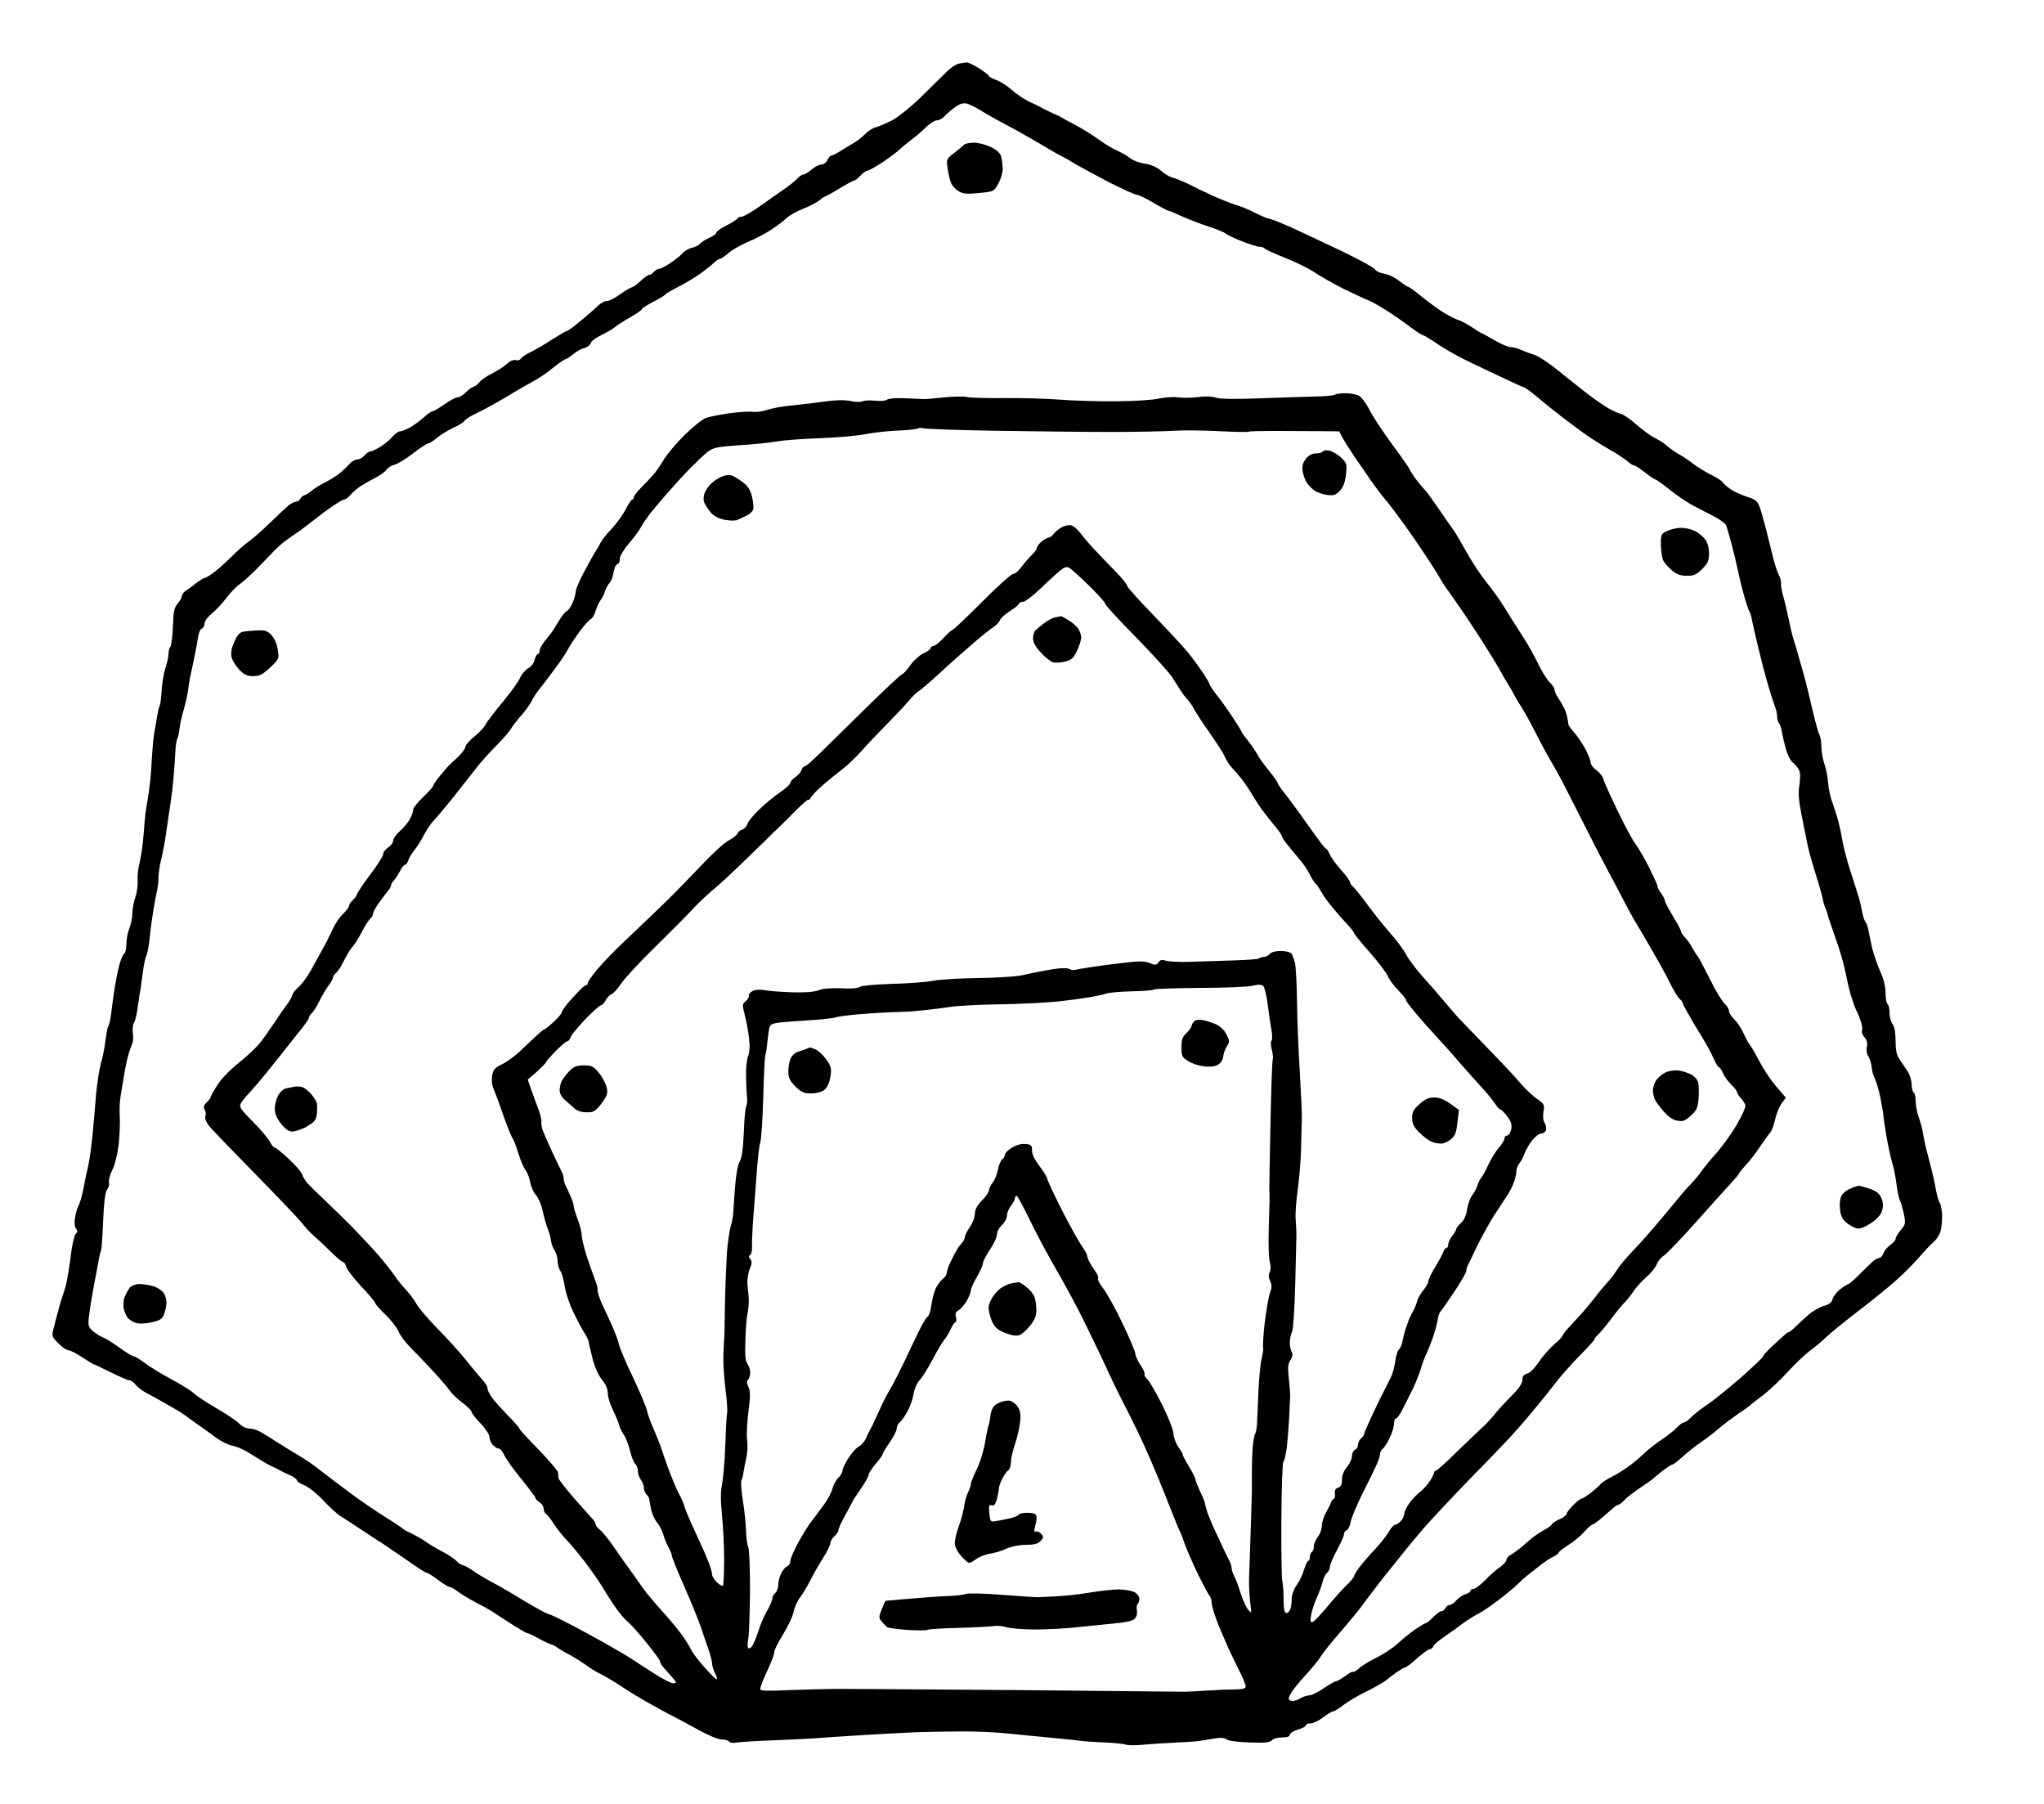 <?xml version="1.0" standalone="no"?>
<!DOCTYPE svg PUBLIC "-//W3C//DTD SVG 20010904//EN"
 "http://www.w3.org/TR/2001/REC-SVG-20010904/DTD/svg10.dtd">
<svg version="1.0" xmlns="http://www.w3.org/2000/svg"
 width="1019pt" height="899pt" viewBox="0 0 1019 899"
 preserveAspectRatio="xMidYMid meet">
<g transform="translate(0,899) scale(0.1,-0.1)"
fill="#000000" stroke="none">
<g>
<path d="M4819 8679 c-8 -1 -25 -4 -39 -6 -14 -3 -44 -23 -66 -46 -23 -23 -80
-79 -127 -125 -46 -45 -109 -95 -138 -111 -30 -15 -66 -31 -82 -35 -15 -3 -40
-19 -55 -35 -15 -15 -39 -34 -53 -42 -14 -8 -43 -25 -65 -39 -21 -14 -43 -25
-49 -25 -5 0 -14 -10 -20 -22 -5 -13 -19 -23 -30 -23 -11 0 -33 -11 -49 -25
-16 -14 -34 -25 -41 -25 -7 0 -20 -9 -30 -20 -10 -11 -41 -36 -69 -55 -28 -20
-82 -58 -121 -85 -38 -27 -78 -50 -87 -50 -9 0 -20 -5 -23 -10 -4 -6 -29 -22
-56 -35 -27 -14 -49 -30 -49 -36 0 -5 -15 -16 -33 -24 -19 -8 -39 -21 -46 -29
-7 -8 -25 -18 -41 -21 -15 -3 -36 -15 -46 -26 -10 -12 -38 -34 -62 -50 -24
-16 -49 -29 -56 -29 -8 0 -19 -7 -26 -15 -7 -8 -17 -15 -23 -15 -6 0 -25 -13
-42 -29 -16 -16 -37 -31 -45 -33 -8 -2 -35 -18 -59 -35 -24 -18 -53 -33 -64
-33 -11 0 -29 -9 -41 -20 -12 -12 -50 -45 -86 -75 -36 -30 -69 -55 -74 -55 -5
0 -39 -20 -75 -43 -36 -24 -84 -52 -106 -62 -22 -11 -44 -25 -48 -32 -5 -8
-16 -11 -26 -8 -11 3 -28 -4 -43 -18 -15 -14 -47 -34 -72 -47 -25 -12 -54 -31
-64 -43 -9 -12 -24 -23 -32 -25 -8 -2 -25 -14 -38 -28 -13 -13 -31 -24 -40
-24 -9 0 -39 -16 -66 -35 -27 -19 -54 -35 -60 -35 -6 0 -27 -15 -46 -33 -20
-17 -51 -40 -69 -49 -18 -10 -39 -18 -47 -18 -8 0 -24 -12 -37 -26 -12 -15
-39 -37 -59 -50 -21 -13 -43 -24 -51 -24 -7 0 -20 -9 -30 -20 -9 -11 -25 -20
-35 -20 -10 0 -25 -8 -34 -17 -9 -10 -29 -30 -45 -44 -15 -14 -50 -37 -76 -50
-27 -13 -59 -33 -72 -44 -12 -11 -29 -21 -36 -23 -8 -2 -18 -10 -22 -18 -4 -8
-14 -14 -20 -14 -7 0 -23 -8 -36 -17 -12 -10 -55 -50 -94 -88 -40 -39 -88 -81
-107 -94 -19 -13 -55 -45 -80 -70 -25 -25 -64 -61 -86 -78 -23 -18 -46 -33
-52 -33 -5 0 -25 -12 -45 -27 -19 -16 -42 -32 -52 -38 -9 -5 -17 -18 -19 -27
-1 -9 -11 -27 -22 -39 -15 -17 -20 -39 -22 -113 -2 -50 -8 -95 -13 -100 -5 -6
-9 -21 -9 -35 0 -15 -7 -44 -14 -67 -8 -22 -17 -73 -20 -112 -2 -39 -7 -75
-10 -80 -3 -5 -8 -24 -11 -43 -3 -19 -8 -45 -10 -59 -3 -14 -8 -45 -11 -70 -2
-25 -7 -81 -9 -125 -2 -44 -9 -109 -15 -145 -6 -36 -12 -78 -15 -95 -2 -16 -6
-68 -10 -115 -4 -47 -13 -105 -19 -130 -7 -25 -11 -64 -10 -87 2 -23 -3 -61
-11 -84 -8 -23 -15 -59 -15 -81 0 -21 -7 -55 -15 -75 -8 -19 -15 -55 -15 -78
0 -24 -5 -45 -10 -47 -6 -2 -17 -29 -26 -60 -8 -32 -19 -90 -25 -130 -6 -40
-13 -93 -16 -118 -3 -25 -9 -49 -13 -55 -4 -5 -10 -37 -14 -70 -4 -33 -14 -85
-23 -115 -8 -30 -19 -100 -24 -155 -4 -55 -13 -147 -18 -205 -6 -58 -15 -125
-21 -150 -6 -25 -17 -74 -23 -110 -7 -36 -18 -75 -24 -86 -7 -12 -15 -40 -19
-63 -4 -26 -2 -46 5 -55 9 -11 9 -17 -2 -27 -7 -8 -19 -59 -25 -114 -7 -55
-18 -118 -23 -140 -6 -22 -15 -49 -19 -60 -4 -11 -13 -40 -19 -65 -7 -25 -17
-64 -23 -88 -11 -41 -10 -44 22 -77 19 -19 42 -35 51 -35 9 0 40 -16 69 -35
29 -19 54 -35 57 -35 3 0 41 -18 85 -40 44 -22 86 -40 93 -40 8 0 22 -10 32
-23 10 -12 34 -30 53 -40 19 -10 58 -31 85 -47 28 -16 59 -34 70 -40 11 -6 38
-24 60 -41 22 -16 51 -37 65 -46 14 -10 45 -32 69 -50 24 -18 60 -35 80 -39
20 -3 58 -20 86 -38 27 -17 58 -36 70 -43 11 -7 31 -17 45 -24 14 -6 32 -15
40 -20 8 -5 30 -15 48 -23 17 -8 32 -19 32 -24 0 -6 17 -17 37 -25 21 -8 63
-42 94 -75 31 -33 69 -68 85 -78 16 -10 60 -38 97 -63 38 -25 76 -50 85 -56
10 -5 44 -28 77 -51 33 -22 84 -57 112 -77 29 -20 57 -37 62 -37 5 0 30 -16
55 -35 26 -19 51 -35 58 -35 6 0 25 -11 42 -24 17 -13 56 -36 86 -52 30 -15
66 -35 80 -44 14 -9 58 -38 97 -63 40 -26 77 -47 82 -47 4 0 30 -12 57 -27 27
-15 55 -28 62 -29 7 -2 19 -7 26 -13 7 -6 35 -23 62 -37 26 -14 64 -38 84 -52
19 -15 53 -36 75 -46 22 -11 71 -40 108 -65 37 -25 107 -67 155 -93 48 -27 98
-53 112 -60 14 -7 64 -34 111 -60 51 -28 99 -48 117 -48 17 0 34 -5 37 -11 4
-5 19 -8 33 -5 15 3 92 8 172 11 80 3 174 8 210 10 36 3 144 10 240 16 96 6
222 13 280 15 58 2 161 4 230 4 69 0 168 -4 220 -10 52 -5 149 -15 215 -21 66
-6 134 -13 150 -16 17 -2 71 -6 120 -8 50 -2 99 -7 108 -11 10 -4 51 -4 90 0
40 4 115 8 167 11 52 2 109 6 125 10 17 3 47 8 68 11 23 4 43 2 52 -6 8 -7 55
-13 114 -15 77 -3 103 0 112 11 6 8 29 14 50 14 26 0 39 5 39 13 0 8 18 19 40
26 22 6 40 16 40 21 0 6 10 10 23 10 13 0 41 13 63 30 21 16 44 30 50 30 6 0
31 15 55 34 24 18 75 48 113 66 37 18 80 43 95 54 14 12 40 31 58 44 18 12 36
22 40 22 4 0 31 20 58 45 28 24 56 45 63 45 7 0 15 7 18 15 3 8 29 30 57 49
29 20 70 49 92 66 22 16 54 36 70 44 17 8 61 37 99 66 37 28 83 65 101 83 18
18 39 37 46 42 8 6 35 27 60 47 26 21 58 43 73 49 14 7 26 16 26 20 0 4 22 21
50 39 27 17 63 47 79 66 17 19 34 34 38 34 4 0 26 15 48 34 22 19 48 41 58 50
9 9 21 16 25 16 5 0 17 10 28 21 10 12 46 40 79 62 33 22 62 43 65 46 3 3 24
21 47 39 23 17 45 32 50 32 4 0 26 16 48 36 21 20 62 53 90 72 27 19 57 41 65
48 8 7 31 26 50 41 19 16 58 44 85 63 28 18 52 36 55 40 3 3 30 24 62 48 31
24 87 77 124 118 38 41 87 87 109 103 23 16 59 47 81 68 22 21 96 81 164 133
68 52 153 121 189 154 36 32 85 82 109 110 24 28 56 62 72 76 16 14 32 41 36
60 4 19 7 55 6 79 -2 25 -7 50 -12 56 -5 6 -13 35 -19 65 -5 30 -16 80 -24
110 -8 30 -20 78 -27 105 -6 28 -13 61 -15 75 -2 14 -10 45 -19 70 -9 25 -16
62 -16 82 0 20 -4 40 -10 43 -5 3 -10 22 -10 41 0 19 -9 48 -20 64 -11 17 -29
43 -40 60 -15 21 -20 46 -20 93 0 40 -5 70 -15 83 -8 10 -15 36 -15 56 0 20
-4 40 -10 43 -5 3 -10 28 -10 55 0 32 -9 70 -26 107 -14 32 -32 84 -40 115 -7
31 -16 72 -19 90 -3 18 -10 38 -16 44 -5 7 -14 34 -18 61 -5 26 -14 62 -20 78
-5 17 -23 73 -40 125 -16 52 -32 115 -36 140 -4 25 -13 68 -20 95 -7 28 -21
70 -30 95 -10 25 -19 68 -21 95 -1 28 -10 71 -18 95 -9 25 -16 64 -16 88 0 23
-4 50 -10 60 -5 9 -21 67 -35 127 -14 61 -30 126 -35 145 -5 19 -19 69 -31
110 -11 41 -25 86 -30 100 -4 14 -15 59 -23 100 -9 41 -21 93 -28 115 -6 22
-10 48 -9 57 1 10 -3 28 -10 40 -7 13 -19 48 -27 78 -7 30 -24 96 -36 145 -13
50 -28 105 -35 122 -11 27 -22 35 -62 47 -27 9 -64 25 -82 38 -18 12 -36 28
-40 35 -4 7 -31 24 -60 38 -29 15 -68 39 -87 54 -19 15 -48 35 -65 44 -16 8
-43 27 -60 41 -16 15 -46 34 -65 43 -19 9 -60 39 -90 65 -30 27 -66 52 -79 55
-13 3 -42 16 -63 28 -21 12 -70 46 -109 76 -38 30 -104 82 -146 116 -42 34
-92 67 -112 74 -20 6 -50 17 -68 25 -17 8 -41 14 -53 14 -12 0 -49 16 -81 35
-33 19 -62 35 -64 35 -2 0 -23 13 -47 29 -24 16 -54 32 -68 36 -14 4 -47 21
-75 38 -27 17 -76 53 -108 79 -32 27 -62 48 -66 48 -5 0 -25 14 -46 30 -21 17
-55 33 -76 36 -21 4 -40 13 -43 20 -3 8 -74 47 -158 88 -84 40 -199 94 -255
120 -56 25 -109 46 -116 46 -8 0 -38 13 -68 28 -30 16 -74 34 -99 41 -25 8
-79 29 -120 48 -41 19 -95 45 -120 58 -25 12 -57 25 -72 29 -15 3 -42 19 -60
35 -21 18 -50 31 -80 35 -26 4 -57 15 -70 25 -13 11 -39 26 -58 35 -19 9 -44
22 -55 29 -11 6 -41 27 -67 45 -26 18 -69 44 -95 58 -26 13 -55 29 -63 34 -8
6 -31 17 -50 25 -19 9 -42 19 -50 24 -8 5 -37 20 -65 32 -27 13 -68 40 -90 60
-22 20 -57 42 -77 50 -21 7 -38 16 -38 20 0 4 -22 21 -48 38 -27 17 -55 30
-63 30z m0 -205 c14 -4 44 -18 66 -32 22 -14 76 -45 120 -68 44 -23 121 -66
170 -95 50 -30 101 -60 115 -66 14 -7 48 -26 75 -43 28 -16 103 -57 167 -90
65 -33 125 -60 133 -60 9 0 47 -18 84 -40 37 -22 71 -40 76 -40 4 0 35 -13 69
-29 34 -15 93 -38 131 -50 39 -13 77 -28 85 -35 8 -7 45 -25 83 -39 37 -15 76
-27 87 -27 10 0 21 -4 24 -8 3 -5 49 -26 102 -47 54 -21 120 -54 148 -73 28
-19 92 -55 141 -80 50 -24 104 -50 120 -56 17 -6 59 -29 93 -51 35 -22 89 -59
119 -82 31 -24 61 -43 65 -43 5 0 30 -15 56 -32 25 -18 69 -45 97 -60 27 -16
70 -37 95 -49 25 -12 91 -43 148 -70 56 -27 105 -49 108 -49 3 0 20 -11 38
-25 17 -13 45 -36 61 -50 17 -14 58 -47 92 -73 34 -26 86 -65 117 -87 31 -22
87 -57 124 -78 37 -21 76 -47 88 -58 11 -10 25 -19 31 -19 5 0 30 -16 54 -35
24 -19 48 -35 52 -35 4 0 36 -23 71 -51 35 -28 88 -64 117 -79 30 -16 77 -40
106 -55 28 -15 55 -34 58 -43 4 -9 16 -51 27 -92 11 -41 24 -95 29 -120 5 -25
18 -81 30 -125 12 -44 25 -84 29 -90 4 -5 11 -26 14 -45 4 -19 18 -82 32 -140
14 -58 36 -143 50 -190 14 -47 30 -95 35 -108 5 -13 9 -34 9 -47 0 -13 4 -26
9 -29 4 -3 11 -22 14 -43 4 -21 13 -60 20 -87 8 -27 23 -57 34 -66 11 -8 25
-25 31 -37 8 -13 8 -38 3 -74 -7 -40 -4 -77 9 -144 10 -49 22 -112 28 -140 5
-27 17 -72 25 -100 8 -27 23 -75 32 -105 9 -30 19 -66 22 -80 2 -14 8 -34 13
-45 5 -11 11 -29 13 -40 3 -11 21 -63 39 -115 19 -52 40 -124 47 -160 7 -36
19 -90 28 -120 9 -30 21 -64 27 -75 6 -11 16 -35 22 -54 7 -18 10 -40 7 -48
-3 -7 2 -22 12 -33 12 -13 16 -29 12 -48 -4 -17 0 -37 8 -48 7 -11 14 -35 16
-54 2 -19 9 -44 15 -55 6 -11 19 -51 27 -90 8 -38 15 -79 16 -90 0 -11 7 -58
15 -105 8 -47 21 -107 29 -135 9 -27 18 -77 22 -110 4 -32 11 -67 16 -76 5
-10 14 -40 20 -68 10 -48 9 -53 -15 -82 -14 -17 -26 -36 -26 -44 0 -7 -11 -20
-25 -29 -14 -10 -30 -28 -35 -42 -5 -13 -15 -24 -21 -24 -7 0 -21 -8 -32 -17
-11 -10 -41 -39 -67 -65 -26 -27 -51 -48 -55 -48 -3 0 -21 -11 -40 -25 -18
-14 -36 -37 -39 -50 -4 -17 -17 -27 -44 -34 -20 -6 -55 -26 -77 -45 -22 -19
-51 -46 -65 -60 -14 -14 -29 -26 -33 -26 -4 0 -15 -8 -25 -18 -11 -9 -38 -34
-60 -55 -23 -21 -42 -43 -42 -47 0 -5 -51 -53 -112 -107 -62 -54 -138 -115
-168 -135 -30 -20 -66 -48 -79 -62 -14 -14 -30 -26 -36 -26 -6 0 -22 -11 -35
-25 -14 -15 -47 -41 -75 -60 -28 -18 -64 -47 -81 -62 -16 -16 -49 -45 -74 -64
-25 -19 -67 -46 -93 -59 -27 -13 -54 -31 -60 -40 -7 -8 -29 -27 -49 -43 -20
-15 -40 -27 -44 -27 -5 0 -23 -14 -41 -32 -18 -18 -33 -37 -33 -44 0 -6 -15
-17 -32 -25 -18 -7 -37 -19 -41 -26 -4 -7 -21 -20 -38 -28 -16 -9 -39 -24 -51
-33 -12 -9 -37 -31 -57 -48 -20 -17 -46 -36 -58 -43 -13 -6 -23 -18 -23 -26 0
-7 -15 -24 -32 -36 -18 -12 -52 -42 -75 -66 -24 -24 -49 -43 -58 -43 -8 0 -15
-4 -15 -10 0 -5 -11 -12 -24 -16 -13 -3 -33 -17 -45 -30 -11 -13 -27 -24 -35
-24 -8 0 -16 -7 -20 -15 -3 -8 -11 -15 -19 -15 -7 0 -26 -14 -42 -30 -16 -17
-32 -30 -37 -30 -4 0 -28 -15 -54 -32 -25 -18 -65 -50 -87 -71 -23 -21 -70
-52 -104 -69 -34 -16 -73 -40 -87 -53 -13 -12 -27 -20 -30 -18 -3 3 -21 -6
-40 -21 -19 -14 -40 -26 -46 -26 -6 0 -33 -16 -61 -35 -28 -19 -60 -35 -71
-35 -11 0 -32 -7 -48 -16 -15 -10 -35 -14 -44 -11 -15 6 -15 10 -2 34 8 16 41
57 74 93 33 36 68 79 78 96 11 18 55 73 99 123 44 51 96 114 115 141 19 26 48
65 65 86 16 22 50 64 75 95 25 31 54 67 65 81 11 14 52 63 90 108 39 45 147
160 240 256 94 95 193 199 221 231 29 32 76 87 105 123 30 36 73 90 96 120 23
30 76 90 117 132 42 42 76 80 76 84 0 4 8 14 18 23 10 9 40 45 67 81 27 36 57
72 66 80 9 8 28 33 43 54 14 22 44 54 65 72 21 18 44 46 50 62 7 16 22 35 34
42 12 7 78 75 147 152 69 78 149 166 177 197 29 31 53 59 53 62 0 3 15 22 33
42 19 19 50 60 70 90 21 31 43 62 51 70 7 7 19 37 25 65 6 29 21 66 33 82 l21
29 -49 57 c-27 32 -64 87 -82 123 -19 36 -40 73 -47 81 -7 8 -22 35 -33 60
-11 25 -32 56 -46 69 -14 14 -26 32 -26 41 0 9 -9 25 -20 35 -10 9 -34 45 -52
79 -17 33 -43 84 -57 111 -14 28 -29 52 -32 55 -3 3 -13 19 -22 35 -8 17 -25
40 -36 52 -12 12 -21 26 -21 32 0 5 -18 39 -40 75 -22 36 -40 71 -40 77 0 6
-9 24 -21 40 -11 16 -18 29 -15 29 3 0 -16 42 -41 93 -25 50 -57 104 -69 120
-13 15 -52 88 -88 162 -36 75 -69 147 -72 160 -3 14 -19 34 -35 46 -16 11 -29
28 -29 38 0 10 -12 40 -26 67 -14 26 -39 63 -55 82 -16 18 -29 36 -30 40 0 4
-2 18 -5 32 -2 14 -9 36 -16 50 -7 14 -20 37 -30 52 -10 14 -18 32 -18 40 0 8
-11 25 -24 37 -13 12 -38 52 -56 89 -17 37 -53 101 -80 142 -27 41 -67 105
-89 141 -22 37 -63 93 -89 125 -27 33 -73 102 -102 154 -29 52 -58 102 -65
110 -6 8 -38 53 -70 100 -32 47 -63 90 -69 95 -6 6 -25 28 -42 50 -17 22 -33
47 -36 55 -3 8 -42 64 -87 124 -44 60 -95 137 -113 172 -18 35 -43 68 -56 73
-13 6 -42 11 -66 11 -23 0 -46 -3 -50 -7 -4 -4 -44 -8 -89 -9 -45 -1 -170 -5
-278 -9 -132 -5 -207 -4 -227 3 -19 6 -52 8 -86 3 -30 -4 -74 -5 -98 -2 -24 4
-70 1 -103 -6 -33 -7 -130 -13 -215 -13 -85 -1 -209 3 -275 8 -66 5 -190 9
-275 8 -85 -1 -170 1 -188 5 -18 4 -72 3 -120 -2 -48 -5 -91 -9 -97 -8 -5 0
-46 2 -90 4 -46 2 -85 -1 -93 -7 -7 -6 -33 -8 -60 -5 -26 3 -54 1 -63 -3 -8
-5 -34 -4 -58 1 -28 6 -68 6 -119 -1 -42 -6 -117 -15 -167 -20 -49 -4 -108
-15 -131 -23 -22 -8 -53 -12 -69 -10 -15 3 -66 0 -114 -6 -47 -7 -101 -17
-118 -23 -19 -5 -66 -43 -111 -87 -43 -43 -91 -100 -106 -127 -16 -27 -40 -62
-55 -77 -14 -16 -41 -43 -58 -61 -18 -18 -33 -38 -33 -44 0 -7 -4 -12 -8 -12
-5 0 -19 -21 -32 -47 -13 -27 -45 -70 -70 -98 -26 -27 -50 -57 -53 -65 -4 -8
-17 -31 -29 -50 -12 -19 -39 -68 -60 -108 -21 -40 -38 -81 -38 -91 0 -10 -7
-35 -15 -55 -9 -20 -22 -39 -30 -42 -8 -3 -26 -27 -41 -52 -15 -26 -31 -51
-36 -57 -4 -5 -19 -24 -33 -41 -14 -18 -25 -39 -25 -48 0 -9 -4 -16 -9 -16 -5
0 -12 -13 -16 -29 -3 -16 -17 -34 -32 -42 -14 -8 -32 -29 -40 -47 -8 -19 -47
-73 -86 -120 -40 -48 -79 -99 -86 -113 -7 -14 -32 -41 -56 -60 -24 -19 -44
-42 -45 -51 0 -10 -19 -34 -41 -55 -23 -21 -46 -42 -50 -48 -5 -5 -22 -26 -39
-46 -16 -20 -30 -40 -30 -45 0 -4 -22 -30 -50 -56 -27 -26 -50 -55 -50 -63 0
-9 -7 -30 -16 -46 -8 -17 -31 -44 -50 -61 -19 -17 -34 -38 -34 -48 0 -10 -11
-25 -25 -34 -14 -9 -25 -24 -25 -34 0 -9 -29 -55 -65 -102 -35 -47 -64 -90
-65 -96 0 -6 -9 -19 -20 -29 -11 -10 -20 -23 -20 -30 0 -6 -13 -24 -29 -39
-16 -15 -39 -48 -51 -74 -12 -26 -27 -55 -32 -66 -5 -10 -19 -35 -30 -55 -11
-20 -34 -61 -50 -91 -17 -30 -44 -66 -60 -80 -16 -14 -30 -32 -31 -40 -2 -9
-14 -31 -29 -50 -14 -19 -42 -60 -62 -90 -20 -30 -51 -74 -69 -97 -17 -22 -65
-67 -106 -100 -42 -33 -88 -80 -107 -111 -19 -29 -34 -56 -34 -61 0 -4 -9 -16
-20 -26 -14 -13 -17 -22 -10 -36 6 -9 7 -25 4 -33 -4 -10 4 -30 19 -49 14 -17
116 -123 225 -234 110 -112 215 -222 234 -245 18 -24 46 -54 63 -68 16 -14 54
-49 82 -77 29 -29 57 -53 63 -53 5 0 12 -11 16 -24 3 -13 37 -57 75 -98 38
-40 69 -77 69 -82 0 -5 23 -31 50 -57 28 -27 58 -65 66 -84 8 -20 34 -55 57
-78 23 -23 74 -76 112 -117 38 -41 77 -86 86 -100 9 -14 37 -41 62 -60 26 -19
47 -40 47 -46 0 -6 20 -33 45 -58 25 -26 45 -57 45 -68 0 -12 7 -30 17 -40 9
-10 22 -18 29 -18 8 0 20 -15 28 -33 7 -17 46 -71 85 -119 39 -48 71 -91 71
-95 0 -5 9 -14 20 -21 11 -7 20 -21 20 -32 0 -10 6 -23 13 -27 7 -4 25 -28 41
-53 16 -24 43 -58 60 -75 17 -17 58 -66 91 -109 33 -43 71 -98 85 -121 14 -24
42 -68 62 -98 21 -30 50 -66 66 -79 15 -12 58 -60 95 -106 37 -45 67 -87 67
-92 0 -6 7 -18 15 -28 8 -9 26 -30 40 -45 14 -15 25 -30 25 -32 0 -3 -7 -5
-16 -5 -8 0 -49 21 -90 47 -42 27 -99 63 -127 82 -29 19 -124 73 -212 121 -88
48 -171 90 -185 93 -14 3 -72 35 -129 69 -56 35 -129 77 -160 93 -31 17 -75
42 -96 58 -22 15 -45 27 -51 27 -6 0 -19 9 -29 20 -9 10 -40 31 -69 46 -28 14
-64 36 -81 48 -16 12 -48 30 -70 41 -22 10 -42 21 -45 24 -3 4 -43 31 -90 60
-47 30 -123 81 -168 115 -46 34 -112 84 -147 111 -35 28 -86 64 -115 80 -29
17 -75 45 -104 64 -28 18 -66 42 -84 52 -18 11 -45 19 -60 19 -16 0 -37 11
-50 25 -13 13 -63 47 -110 74 -48 28 -99 61 -114 75 -14 14 -66 46 -115 72
-48 26 -108 62 -132 81 -24 18 -49 33 -55 33 -7 0 -39 20 -72 44 -33 24 -69
46 -81 50 -11 4 -33 17 -48 30 -24 21 -27 28 -22 72 3 27 12 85 20 129 8 44
20 106 26 138 5 31 12 61 15 65 2 4 7 70 10 146 4 93 10 144 20 157 8 11 12
28 9 38 -2 10 5 36 16 58 12 22 26 77 32 125 5 46 8 109 6 139 -2 30 -1 77 4
104 4 28 13 79 19 115 6 36 16 81 22 100 6 19 14 42 18 50 4 8 5 32 2 53 -2
20 0 43 6 50 5 6 13 37 17 67 4 30 9 64 11 75 3 11 6 34 8 50 2 17 7 53 11 80
4 28 11 57 16 66 4 9 11 42 14 75 3 32 10 88 16 124 5 36 14 84 19 108 6 23
10 58 10 78 0 20 6 62 14 93 8 31 19 92 25 136 6 44 16 107 21 140 5 33 12 92
15 130 4 39 7 95 9 126 1 30 6 61 10 67 4 7 9 30 11 52 3 22 12 64 21 93 8 28
17 68 20 87 2 19 8 58 14 85 6 28 16 73 21 100 6 28 13 67 16 88 3 21 11 41
19 44 8 3 14 15 14 27 1 12 17 33 38 50 20 16 52 51 71 76 19 26 49 57 66 68
17 12 58 49 91 83 32 33 72 74 87 90 16 16 45 41 65 54 20 14 50 35 67 47 16
13 67 51 112 86 46 34 90 62 98 62 7 0 22 10 32 23 10 12 32 31 48 42 17 11
50 30 73 42 24 11 50 30 58 41 8 11 26 23 42 26 15 4 56 29 91 56 36 28 70 50
76 50 6 0 26 13 45 29 19 15 56 38 82 50 26 11 51 27 55 35 4 7 35 26 68 41
33 16 98 52 145 80 47 29 105 62 129 75 23 12 68 41 97 66 30 24 59 44 64 44
4 0 21 11 37 24 16 14 41 28 56 31 14 4 29 15 32 25 3 10 27 28 53 40 26 12
56 30 67 39 11 10 46 32 78 50 31 18 57 36 57 40 0 4 25 20 55 36 31 15 58 32
61 37 3 4 33 22 67 39 34 17 84 48 112 68 27 20 58 44 67 54 10 9 22 17 28 17
5 0 24 13 42 29 18 16 61 40 96 55 34 14 86 41 115 60 28 18 63 45 77 58 14
14 52 35 85 48 33 13 69 32 81 42 11 10 23 18 26 18 3 0 36 18 72 40 36 22 69
40 74 40 5 0 19 11 32 25 13 14 29 25 36 25 6 0 40 19 75 42 35 24 73 52 84
63 11 11 38 33 59 49 22 16 55 44 73 63 19 18 43 33 53 33 11 0 28 9 38 20 11
12 34 32 52 45 24 17 41 23 59 19z m-214 -1619 c11 -3 171 -9 355 -12 184 -3
443 -6 575 -6 132 0 276 3 320 6 44 3 143 2 220 -2 77 -4 144 -5 149 -3 5 3
62 4 127 4 66 0 165 -1 222 -1 l103 -1 17 -32 c10 -18 38 -62 62 -98 25 -36
62 -89 82 -119 21 -30 52 -71 69 -90 17 -20 60 -77 96 -127 36 -50 90 -129
120 -175 30 -46 58 -91 61 -99 4 -8 36 -55 72 -105 35 -49 100 -146 143 -215
44 -69 82 -132 85 -140 4 -8 18 -33 32 -55 14 -22 28 -47 32 -55 3 -8 18 -33
32 -55 15 -22 44 -74 65 -115 21 -41 48 -93 60 -115 13 -22 39 -69 60 -105 20
-36 72 -137 116 -225 44 -88 103 -203 131 -255 28 -52 67 -126 87 -165 20 -38
47 -88 61 -110 13 -22 40 -67 59 -100 19 -33 46 -80 60 -105 14 -25 38 -70 53
-101 16 -31 35 -62 44 -69 8 -7 15 -17 15 -22 0 -5 24 -48 52 -96 29 -48 61
-100 70 -117 10 -16 25 -47 34 -67 9 -21 20 -38 24 -38 4 0 13 -13 20 -29 6
-16 25 -41 41 -57 16 -15 29 -32 29 -38 0 -5 9 -19 19 -30 11 -12 21 -28 23
-36 1 -9 -18 -52 -43 -95 -26 -44 -71 -107 -101 -141 -30 -33 -65 -76 -78 -95
-13 -19 -36 -45 -50 -60 -14 -14 -34 -36 -45 -50 -11 -13 -55 -67 -99 -119
-43 -52 -107 -124 -141 -160 -35 -36 -72 -80 -82 -97 -11 -18 -35 -50 -54 -70
-19 -21 -46 -54 -60 -73 -15 -19 -41 -51 -58 -70 -17 -19 -47 -52 -66 -72 -19
-20 -35 -40 -35 -45 0 -4 -18 -24 -41 -43 -22 -19 -57 -58 -76 -87 -21 -31
-45 -56 -59 -59 -17 -5 -24 -13 -24 -31 0 -18 -18 -44 -57 -83 -32 -32 -69
-73 -83 -91 -14 -18 -40 -46 -59 -63 -19 -17 -77 -73 -129 -123 -51 -51 -98
-93 -103 -93 -5 0 -9 -4 -9 -9 0 -5 -10 -25 -22 -44 -13 -19 -36 -44 -53 -57
-16 -13 -40 -38 -52 -57 -13 -19 -23 -42 -23 -50 0 -9 -7 -25 -17 -35 -9 -10
-21 -18 -28 -18 -6 0 -20 -15 -31 -34 -10 -19 -42 -59 -69 -88 -28 -29 -63
-70 -78 -90 -15 -20 -27 -41 -27 -45 0 -5 -18 -27 -41 -48 -22 -22 -65 -70
-95 -107 -30 -36 -61 -69 -69 -72 -12 -4 -14 2 -9 32 3 20 16 60 28 87 13 28
26 64 30 82 4 17 14 37 22 44 8 6 14 20 14 30 0 10 16 47 35 82 19 35 35 71
35 79 0 9 6 18 14 21 7 3 17 22 20 43 4 20 31 85 60 143 30 58 61 122 70 143
9 20 16 43 16 51 0 8 6 20 14 26 8 7 24 32 35 56 12 25 21 56 21 70 0 14 4 25
10 25 5 0 19 19 31 43 12 23 34 67 49 97 15 30 35 80 44 110 9 30 22 64 28 74
5 10 19 44 30 75 11 31 22 72 25 91 3 19 9 37 12 40 4 3 35 47 69 98 34 51 62
99 62 107 0 9 4 23 10 33 5 9 19 37 30 62 11 25 34 69 50 98 16 30 41 73 56
95 15 23 39 60 54 82 15 22 32 55 38 74 7 19 12 43 12 54 0 11 6 28 13 36 8 9
20 32 27 51 8 19 25 50 39 67 15 18 34 33 44 33 10 0 20 7 24 16 3 9 1 26 -6
36 -8 12 -10 34 -6 57 6 35 4 39 -34 65 -22 16 -56 48 -76 71 -19 24 -91 101
-159 171 -69 71 -140 145 -158 164 -18 20 -51 58 -73 85 -22 26 -68 79 -101
116 -34 37 -71 87 -83 110 -12 23 -48 72 -80 108 -32 36 -83 100 -113 141 -30
41 -62 81 -71 89 -9 7 -17 19 -17 25 0 6 -21 34 -45 61 -25 28 -50 62 -56 78
-6 15 -15 27 -19 27 -4 0 -40 48 -81 106 -41 58 -93 130 -116 159 -24 30 -43
57 -43 62 0 4 -20 32 -44 62 -24 29 -50 65 -57 80 -8 14 -28 44 -46 67 -18 23
-33 43 -33 46 0 3 -19 34 -42 69 -23 35 -59 86 -80 112 -21 27 -38 52 -38 57
0 4 -15 30 -34 58 -18 27 -51 72 -72 98 -21 27 -99 110 -171 185 -73 75 -133
142 -133 148 0 7 -26 39 -57 71 -32 32 -78 81 -103 107 -25 26 -58 65 -73 85
-15 20 -37 38 -49 40 -13 2 -34 -3 -48 -12 -14 -8 -31 -23 -38 -32 -7 -10 -19
-18 -25 -18 -7 -1 -22 -9 -34 -19 -13 -11 -23 -25 -23 -31 0 -7 -13 -24 -28
-38 -15 -15 -38 -42 -51 -59 -12 -18 -30 -33 -39 -33 -9 0 -80 -63 -156 -140
-77 -77 -143 -140 -148 -140 -4 0 -24 -18 -44 -40 -21 -22 -43 -40 -51 -40 -7
0 -13 -4 -13 -10 0 -5 -16 -17 -35 -26 -20 -9 -50 -36 -67 -60 -17 -24 -35
-44 -40 -44 -5 0 -86 -76 -181 -169 -94 -93 -200 -197 -234 -230 -34 -34 -66
-61 -72 -61 -5 0 -12 -9 -16 -19 -3 -11 -17 -26 -30 -35 -14 -9 -25 -22 -25
-29 -1 -6 -24 -28 -52 -47 -28 -19 -75 -57 -103 -85 -29 -27 -55 -60 -59 -72
-4 -12 -15 -25 -26 -28 -10 -3 -21 -12 -24 -20 -3 -8 -22 -23 -43 -34 -21 -10
-85 -69 -143 -131 -58 -61 -132 -137 -164 -168 -33 -31 -72 -70 -88 -85 -16
-15 -71 -68 -123 -117 -52 -49 -115 -114 -140 -145 -25 -30 -45 -59 -45 -65 0
-5 -3 -10 -7 -10 -5 0 -20 -12 -35 -28 -15 -15 -41 -43 -58 -63 -16 -20 -30
-41 -30 -46 0 -5 -18 -26 -39 -46 -22 -20 -42 -37 -46 -37 -4 0 -21 -14 -38
-30 -18 -17 -55 -51 -83 -78 -27 -26 -69 -56 -92 -67 -34 -16 -43 -27 -48 -54
-4 -20 -2 -47 5 -63 6 -15 16 -43 23 -60 6 -18 21 -60 33 -93 12 -33 25 -67
29 -75 3 -8 10 -22 15 -30 5 -8 17 -41 27 -74 10 -32 26 -68 35 -80 9 -11 19
-39 23 -61 4 -22 17 -50 29 -63 12 -13 27 -49 33 -80 7 -31 18 -70 25 -87 7
-16 14 -43 16 -58 1 -16 10 -38 18 -50 8 -12 15 -35 15 -52 0 -17 6 -39 14
-50 7 -11 17 -45 21 -74 4 -30 23 -89 43 -130 20 -42 45 -89 56 -105 11 -16
20 -36 21 -45 1 -9 10 -47 20 -86 11 -42 30 -83 47 -103 18 -22 28 -44 28 -66
0 -18 11 -54 24 -80 13 -27 27 -60 31 -74 3 -14 14 -37 24 -51 10 -14 24 -50
31 -79 7 -29 18 -59 26 -67 8 -7 14 -24 14 -37 0 -13 7 -33 15 -44 8 -10 15
-28 15 -39 0 -12 6 -27 13 -34 6 -6 12 -15 13 -19 1 -4 5 -27 9 -50 4 -24 18
-56 31 -71 12 -15 26 -41 30 -57 4 -16 15 -45 26 -64 10 -19 18 -40 18 -46 0
-6 28 -76 63 -155 35 -79 71 -169 81 -199 10 -30 27 -79 37 -108 11 -30 19
-63 19 -73 0 -11 7 -33 15 -49 9 -17 12 -30 7 -30 -4 0 -32 28 -62 62 -30 34
-60 74 -66 88 -7 15 -28 49 -48 76 -20 27 -59 74 -86 104 -28 30 -65 74 -83
96 -18 23 -38 50 -44 60 -7 11 -31 44 -53 74 -22 30 -56 80 -77 110 -21 30
-48 63 -60 73 -13 10 -23 23 -23 28 0 6 -6 16 -12 24 -7 7 -49 54 -93 104 -44
50 -80 97 -81 104 0 7 -2 19 -2 28 -1 9 -45 60 -97 114 -52 53 -95 100 -95
103 0 4 -15 22 -34 42 -18 19 -49 51 -67 71 -19 21 -40 46 -46 58 -7 11 -13
26 -13 33 0 7 -10 24 -23 38 -13 14 -50 59 -83 100 -33 41 -98 113 -145 160
-46 47 -92 101 -102 120 -11 19 -34 51 -52 70 -18 19 -44 51 -57 71 -14 20
-49 65 -79 100 -30 35 -90 99 -134 144 -44 44 -107 106 -140 137 -33 31 -69
66 -81 79 -12 13 -24 34 -28 46 -4 12 -34 47 -67 77 -33 31 -64 56 -69 56 -5
0 -17 14 -25 30 -9 17 -47 62 -86 101 -58 58 -68 73 -59 88 5 10 24 34 42 53
18 19 54 61 80 93 27 33 53 66 59 74 7 7 33 41 60 75 26 33 59 75 73 92 14 18
26 36 26 42 0 5 7 15 14 22 8 6 25 33 37 58 13 26 33 61 46 78 13 17 23 36 23
41 0 6 6 16 14 22 8 7 22 26 31 44 9 18 22 42 29 54 7 13 20 31 28 40 9 10 28
41 43 70 14 28 33 57 41 64 8 6 14 18 14 26 0 8 16 35 35 61 19 26 39 52 45
59 5 7 10 17 10 22 0 5 6 16 14 23 7 8 21 28 30 46 9 18 21 32 26 32 5 0 12
10 16 23 4 12 18 35 31 51 13 16 35 50 48 77 14 26 36 58 49 71 13 13 55 64
95 113 39 50 90 115 114 145 23 30 67 79 98 110 30 30 64 68 74 84 9 16 34 48
54 70 20 23 43 55 51 71 8 17 27 46 43 65 15 19 50 64 76 100 27 36 56 80 65
98 9 17 35 56 57 86 22 30 47 57 54 60 7 2 19 22 25 43 7 21 18 45 25 53 7 8
16 26 20 40 4 14 14 32 21 41 8 9 17 26 19 38 2 13 7 31 10 42 4 10 11 19 16
19 5 0 9 11 9 24 0 14 19 46 46 78 25 29 53 67 61 83 9 17 30 47 47 69 17 21
57 68 89 105 32 36 81 90 110 119 29 29 66 65 84 79 29 22 46 26 160 34 70 4
155 13 188 19 33 6 130 13 215 16 85 3 187 12 225 20 39 8 112 16 163 18 51 2
96 7 100 11 4 3 16 3 27 0z m725 -695 c10 -5 54 -45 99 -89 44 -43 81 -84 81
-91 0 -6 68 -80 152 -165 83 -85 165 -175 182 -201 17 -26 36 -56 42 -66 6
-10 20 -29 31 -41 11 -12 27 -34 34 -49 8 -15 43 -69 79 -120 36 -51 71 -106
78 -123 7 -16 22 -39 32 -50 11 -11 32 -36 48 -55 15 -19 38 -53 51 -75 13
-22 37 -60 54 -83 18 -24 47 -61 65 -82 17 -20 32 -42 32 -47 0 -5 12 -24 28
-43 15 -19 41 -50 58 -70 17 -19 41 -54 53 -77 11 -23 25 -44 30 -48 5 -3 16
-19 25 -35 8 -16 32 -51 53 -76 21 -26 55 -65 76 -87 20 -21 37 -43 37 -47 0
-4 35 -48 78 -96 43 -49 84 -103 91 -120 7 -17 30 -48 52 -70 21 -21 39 -44
39 -50 0 -7 44 -61 97 -121 54 -59 102 -113 108 -119 5 -6 35 -39 65 -74 30
-35 78 -88 105 -118 28 -30 58 -67 68 -83 11 -16 22 -29 27 -29 4 0 19 -15 34
-34 20 -27 24 -41 20 -65 -4 -17 -13 -31 -20 -31 -8 0 -14 -7 -14 -15 0 -8
-13 -29 -29 -47 -15 -18 -38 -55 -51 -83 -12 -27 -28 -57 -35 -65 -7 -8 -16
-26 -20 -40 -4 -14 -16 -35 -26 -48 -10 -13 -21 -44 -25 -69 -4 -30 -15 -55
-30 -68 -13 -12 -24 -26 -24 -31 0 -5 -9 -20 -20 -34 -11 -14 -20 -33 -20 -42
0 -10 -4 -18 -9 -18 -5 0 -12 -9 -16 -20 -3 -11 -22 -45 -41 -77 -19 -31 -34
-63 -34 -71 0 -8 -11 -27 -25 -44 -14 -16 -28 -42 -31 -56 -4 -15 -13 -37 -20
-49 -8 -12 -21 -41 -29 -65 -9 -24 -19 -59 -22 -78 -3 -19 -11 -39 -18 -45 -7
-5 -15 -31 -19 -57 -3 -26 -12 -62 -21 -80 -8 -18 -24 -49 -34 -68 -10 -19
-37 -74 -60 -123 -22 -48 -41 -91 -41 -96 0 -5 -7 -14 -15 -21 -8 -7 -15 -21
-15 -32 0 -10 -7 -21 -15 -24 -8 -4 -15 -17 -15 -31 0 -14 -11 -38 -25 -55
-16 -19 -25 -42 -25 -63 0 -24 -5 -35 -19 -40 -13 -4 -18 -13 -16 -30 1 -14
-1 -25 -5 -25 -4 0 -10 -8 -14 -17 -3 -10 -15 -34 -26 -53 -11 -19 -20 -48
-20 -65 0 -16 -9 -41 -20 -55 -11 -14 -20 -35 -20 -47 0 -12 -4 -25 -10 -28
-5 -3 -10 -15 -10 -26 0 -10 -4 -19 -8 -19 -4 0 -14 -20 -21 -44 -7 -25 -24
-59 -37 -77 -13 -18 -24 -47 -24 -63 0 -17 -3 -41 -6 -53 -4 -13 -13 -23 -20
-23 -11 0 -14 17 -15 68 0 37 -3 81 -7 97 -3 17 -5 153 -4 304 1 150 5 278 10
285 5 6 13 38 17 71 4 33 9 101 12 150 2 50 4 99 5 110 0 11 -3 50 -7 86 -6
53 -4 71 8 90 11 17 13 29 7 39 -5 8 -10 30 -10 48 0 18 5 42 11 53 6 12 13
113 16 237 3 119 6 231 6 247 0 17 -2 53 -4 80 -2 28 3 91 10 140 7 50 15 140
17 200 1 61 3 130 4 155 1 25 -4 131 -10 235 -7 105 -13 262 -14 350 -1 88 -6
176 -10 195 -5 19 -13 41 -18 48 -6 6 -30 12 -53 12 -26 0 -48 -6 -55 -15 -7
-8 -20 -15 -30 -15 -9 0 -20 -3 -23 -7 -4 -4 -60 -8 -125 -10 -64 -2 -162 -5
-217 -7 -55 -2 -111 1 -124 6 -18 6 -27 4 -36 -9 -11 -14 -16 -15 -44 -3 -25
10 -51 10 -129 1 -53 -6 -128 -16 -167 -22 -38 -6 -74 -12 -80 -14 -5 -1 -17
1 -26 6 -9 5 -43 4 -75 -1 -33 -6 -70 -12 -84 -15 -14 -3 -50 -11 -80 -17 -30
-6 -127 -12 -215 -13 -88 -1 -187 -7 -220 -13 -33 -7 -127 -14 -208 -16 -87
-3 -153 -9 -161 -15 -9 -7 -44 -10 -92 -7 -51 2 -91 -1 -114 -10 -24 -9 -67
-12 -135 -10 -55 2 -116 7 -136 11 -22 4 -45 2 -58 -5 -12 -6 -20 -17 -18 -23
2 -6 -5 -18 -15 -27 -18 -14 -18 -19 -5 -70 8 -30 18 -82 21 -115 5 -39 3 -71
-5 -90 -6 -17 -11 -61 -10 -100 1 -38 3 -86 5 -105 2 -19 0 -39 -4 -45 -4 -5
-10 -64 -12 -131 -4 -85 -10 -127 -21 -145 -9 -15 -18 -63 -23 -129 -4 -58 -8
-116 -9 -130 -1 -14 -6 -43 -13 -65 -6 -22 -14 -78 -18 -125 -3 -47 -8 -164
-10 -260 -1 -96 -3 -177 -4 -180 -1 -3 -2 -37 -4 -77 -1 -39 4 -116 11 -170 7
-54 10 -105 8 -113 -2 -8 -7 -81 -9 -161 -3 -81 -11 -169 -16 -196 -8 -35 -8
-80 -1 -153 6 -56 11 -157 11 -224 0 -68 -3 -126 -6 -129 -4 -4 -17 4 -30 16
-13 12 -24 30 -24 39 0 10 -9 41 -21 70 -11 29 -41 95 -65 146 -24 52 -47 106
-51 120 -3 15 -17 47 -31 72 -13 25 -36 81 -52 125 -16 44 -34 96 -40 115 -7
19 -23 58 -35 85 -12 28 -26 66 -30 85 -4 19 -36 94 -70 166 -35 72 -66 146
-70 165 -4 19 -20 61 -35 94 -15 33 -38 83 -51 110 -12 28 -21 56 -20 64 2 8
-4 30 -12 50 -8 20 -26 72 -41 116 -14 44 -26 93 -26 108 0 15 -9 50 -20 79
-11 29 -20 59 -20 66 0 8 -7 30 -16 50 -9 21 -20 45 -25 54 -5 10 -9 25 -9 33
0 8 -4 23 -9 33 -5 9 -27 55 -49 102 -22 47 -43 96 -48 110 -4 14 -7 33 -5 42
1 9 -7 38 -17 65 -10 26 -26 69 -35 95 l-16 47 45 39 c24 22 44 42 44 45 0 4
22 29 49 57 27 27 53 50 59 50 6 0 14 9 17 21 4 11 37 51 74 90 37 38 72 69
78 69 5 0 16 11 23 25 7 13 20 27 29 30 9 3 31 27 48 53 18 26 83 97 145 158
62 62 126 125 141 140 16 16 54 55 85 88 31 32 73 70 91 85 19 14 91 81 160
148 70 67 131 127 136 133 6 5 21 20 34 32 13 13 50 49 82 82 33 32 59 55 59
50 1 -5 6 0 13 12 7 11 35 41 64 65 28 24 71 59 95 77 25 19 66 59 94 90 27
31 83 90 124 131 41 42 90 94 109 116 18 22 41 45 51 50 10 6 58 47 107 92 48
45 122 110 163 145 41 36 87 72 102 82 15 10 30 26 33 35 3 9 25 30 50 45 25
16 45 33 45 37 0 5 9 9 19 9 11 0 50 30 88 66 37 36 81 76 97 89 21 18 33 22
46 15z m968 -2085 c6 -6 17 -48 22 -93 6 -45 14 -102 19 -127 4 -24 4 -48 0
-52 -5 -5 -4 -24 1 -43 5 -19 8 -42 5 -51 -3 -8 -8 -148 -11 -310 -4 -162 -6
-311 -6 -331 1 -21 1 -48 1 -60 0 -13 -2 -79 -4 -148 -2 -69 0 -140 5 -159 6
-21 6 -41 0 -52 -7 -12 -6 -26 2 -44 9 -20 9 -34 -1 -61 -7 -19 -18 -85 -26
-147 -7 -62 -10 -117 -8 -123 2 -7 -1 -31 -7 -54 -6 -22 -13 -94 -16 -158 -3
-64 -6 -137 -7 -162 -1 -25 -5 -50 -10 -57 -4 -6 -9 -35 -12 -65 -2 -29 -4
-80 -4 -113 0 -33 0 -78 0 -100 0 -22 -3 -114 -6 -205 -3 -91 -6 -196 -8 -235
-1 -38 2 -95 6 -125 7 -53 7 -54 -10 -34 -10 11 -26 47 -37 80 -10 32 -24 71
-32 86 -8 14 -14 34 -14 43 0 9 -7 29 -15 43 -8 15 -34 70 -58 122 -25 52 -48
109 -52 125 -5 17 -9 35 -10 41 -2 5 -12 30 -24 54 -11 24 -21 49 -21 55 0 6
-15 37 -34 68 -19 31 -32 57 -30 57 3 0 -7 17 -21 37 -14 21 -25 51 -25 68 0
16 -25 80 -55 141 -31 61 -64 119 -75 129 -11 10 -17 21 -14 26 3 5 -7 26 -21
46 -14 21 -25 46 -25 56 0 10 -29 78 -65 153 -35 74 -79 152 -96 173 -17 22
-28 44 -25 49 3 5 -2 20 -12 33 -9 13 -23 34 -29 46 -7 13 -13 28 -13 34 0 6
-14 31 -32 57 -17 25 -62 107 -100 182 -37 74 -68 140 -68 147 0 6 -17 33 -37
60 -24 30 -38 59 -38 78 0 27 -4 30 -33 33 -20 2 -45 -5 -67 -18 -19 -12 -35
-27 -35 -35 0 -7 -6 -18 -14 -24 -8 -7 -17 -30 -21 -51 -4 -22 -15 -50 -26
-64 -10 -13 -19 -31 -19 -39 0 -9 -16 -32 -35 -51 -24 -25 -35 -46 -35 -66 0
-16 -11 -46 -25 -66 -14 -20 -25 -43 -25 -50 0 -7 -6 -19 -12 -26 -7 -8 -19
-23 -25 -33 -7 -11 -22 -39 -33 -62 -11 -23 -20 -49 -20 -57 0 -8 -8 -21 -17
-28 -10 -7 -26 -27 -35 -44 -10 -17 -20 -56 -24 -85 -4 -30 -12 -57 -20 -62
-7 -4 -28 -40 -47 -80 -19 -39 -51 -106 -70 -147 -20 -41 -44 -88 -53 -105 -9
-16 -23 -41 -31 -55 -8 -14 -25 -47 -37 -75 -13 -27 -26 -57 -30 -65 -3 -8
-10 -22 -15 -30 -5 -8 -15 -29 -23 -47 -7 -17 -23 -36 -35 -42 -13 -6 -37 -32
-53 -58 -17 -26 -30 -54 -30 -63 0 -9 -9 -25 -20 -35 -11 -10 -25 -35 -30 -55
-5 -20 -26 -59 -47 -86 -20 -27 -48 -65 -63 -84 -14 -19 -43 -66 -63 -103 -20
-37 -37 -77 -37 -88 0 -11 -7 -22 -15 -26 -9 -3 -22 -18 -30 -34 -8 -15 -15
-41 -15 -57 0 -16 -7 -35 -15 -42 -8 -7 -15 -19 -15 -28 0 -8 -11 -35 -25 -59
-14 -23 -35 -71 -45 -105 -11 -33 -25 -67 -31 -74 -6 -8 -15 -12 -19 -9 -4 2
-4 26 1 53 4 27 7 136 8 242 0 106 -4 201 -9 210 -5 9 -10 46 -11 81 -1 35 -8
104 -16 152 -7 48 -11 93 -7 99 4 6 9 23 10 37 2 14 8 46 14 71 6 25 8 65 5
89 -4 25 -1 89 6 143 10 77 10 104 0 125 -8 18 -9 29 -1 37 5 5 10 21 10 36 0
14 -7 33 -14 43 -10 12 -13 45 -10 115 1 53 6 113 10 132 4 19 7 49 7 65 0 17
-3 50 -6 75 -3 28 1 59 10 83 12 28 13 40 4 51 -9 10 -9 16 -1 21 6 4 10 21 9
39 -1 17 1 69 4 116 4 47 12 152 18 233 5 82 14 159 19 172 5 13 12 115 15
226 3 112 8 206 10 210 3 3 7 31 10 60 3 30 8 64 10 75 4 18 14 23 57 28 29 3
96 8 148 11 52 3 111 9 130 15 19 6 96 14 170 19 74 5 149 8 165 8 17 0 59 3
95 7 36 4 97 11 135 17 39 6 151 12 250 13 99 2 227 8 285 14 58 6 130 16 160
21 30 5 69 13 85 19 17 5 75 10 130 11 54 1 104 5 109 9 6 4 110 7 231 8 121
0 238 5 260 11 28 7 44 6 53 -2z m-1230 -1045 c4 0 34 -55 67 -123 32 -67 92
-178 132 -247 40 -69 102 -183 137 -255 35 -71 80 -164 99 -205 19 -41 46
-100 61 -130 15 -30 31 -62 35 -70 5 -8 39 -76 75 -150 36 -74 95 -211 131
-303 36 -92 70 -176 75 -185 5 -9 18 -42 28 -72 11 -30 41 -98 66 -150 26 -52
51 -99 56 -104 6 -6 10 -20 10 -32 0 -12 11 -52 25 -89 14 -37 40 -97 56 -134
17 -36 44 -92 60 -124 16 -32 29 -64 29 -72 0 -12 -14 -15 -62 -16 -35 0 -99
-3 -143 -6 -44 -3 -96 -6 -115 -5 -19 0 -379 4 -800 8 -421 3 -821 6 -890 6
-69 0 -189 -3 -267 -6 -110 -5 -143 -4 -143 5 0 7 8 31 18 53 10 23 26 58 35
79 9 21 17 45 17 54 0 9 20 48 44 87 24 39 48 89 52 111 4 22 19 56 34 75 14
19 36 55 48 80 12 25 40 74 62 109 22 34 40 71 40 80 0 9 9 24 20 34 11 9 20
23 20 31 0 8 16 42 35 76 19 34 35 64 35 66 0 2 18 30 40 61 22 32 40 64 40
71 0 8 16 32 35 55 19 22 35 44 35 49 0 4 16 31 35 58 19 27 35 58 35 69 0 10
7 24 15 31 8 6 25 30 38 53 13 23 27 62 31 87 4 26 17 56 30 70 13 14 43 61
66 105 23 44 50 89 60 100 9 11 23 35 31 53 8 17 18 32 23 32 4 0 5 11 2 25
-5 18 -1 27 13 34 10 6 28 27 40 46 11 20 21 44 21 53 0 9 14 40 30 67 16 28
30 58 30 68 0 9 16 40 35 68 19 28 35 62 35 76 0 13 11 34 25 47 14 13 25 34
25 47 0 13 9 35 20 49 11 14 20 31 20 38 0 6 3 12 8 12z"/>
<g>
<path d="M4855 8279 c-22 0 -45 -5 -51 -12 -7 -7 -28 -25 -49 -41 -36 -27 -37
-30 -31 -75 4 -25 11 -58 17 -72 5 -14 23 -33 38 -42 23 -14 42 -15 102 -9 73
7 74 7 96 47 13 22 22 56 22 75 -1 19 -4 46 -8 60 -4 16 -22 33 -51 47 -25 12
-63 22 -85 22z"/>
</g>
<g>
<path d="M8378 6359 c-18 0 -48 -7 -65 -15 -32 -14 -33 -16 -33 -72 1 -31 6
-67 13 -78 7 -12 26 -33 43 -48 23 -19 43 -26 74 -26 34 0 48 6 76 34 29 29
34 41 34 79 0 30 -7 53 -22 72 -12 15 -36 34 -54 41 -19 8 -48 14 -66 13z"/>
</g>
<g>
<path d="M1292 5848 c-20 0 -52 -3 -70 -5 -27 -4 -35 -11 -53 -50 -14 -31 -19
-56 -15 -77 4 -17 21 -45 38 -63 25 -26 40 -33 71 -33 31 0 46 8 84 43 44 42
45 44 38 88 -4 28 -17 57 -31 73 -19 20 -33 26 -62 24z"/>
</g>
<g>
<path d="M9266 3080 c-6 -1 -25 -7 -43 -15 -17 -7 -37 -23 -43 -36 -7 -12 -10
-41 -7 -67 4 -33 12 -50 33 -67 16 -13 39 -25 52 -28 15 -3 40 7 70 27 31 21
49 41 55 63 7 22 5 41 -4 62 -10 23 -26 35 -58 46 -25 8 -49 15 -55 15z"/>
</g>
<g>
<path d="M694 2590 c-17 0 -37 -8 -46 -17 -8 -10 -19 -30 -26 -45 -6 -16 -9
-42 -5 -60 3 -18 14 -40 22 -49 9 -10 28 -20 43 -24 15 -4 50 -2 77 5 42 10
51 17 60 42 6 17 11 43 11 57 0 15 -7 36 -15 48 -9 12 -32 27 -53 33 -20 5
-51 10 -68 10z"/>
</g>
<g>
<path d="M6628 6744 c-15 3 -30 2 -33 -4 -3 -5 -19 -10 -35 -10 -19 0 -36 -9
-50 -27 -16 -21 -20 -37 -16 -62 3 -18 12 -44 21 -57 8 -13 26 -31 40 -40 13
-9 41 -18 62 -21 32 -4 42 0 63 21 17 19 26 43 30 81 6 52 4 57 -24 84 -17 16
-43 31 -58 35z"/>
</g>
<g>
<path d="M3655 6617 c-13 7 -30 7 -50 0 -16 -5 -42 -21 -57 -35 -15 -13 -31
-37 -36 -51 -5 -14 -6 -35 -1 -46 5 -11 19 -33 32 -49 17 -19 39 -31 71 -37
26 -5 54 -5 64 0 9 5 29 14 44 21 15 7 30 21 33 31 3 9 0 38 -6 64 -8 32 -21
53 -43 69 -17 13 -40 28 -51 33z"/>
</g>
<g>
<path d="M8370 3654 c-20 3 -48 -1 -66 -9 -17 -8 -38 -25 -47 -39 -10 -14 -17
-38 -17 -53 1 -15 6 -38 13 -49 7 -12 27 -38 45 -58 21 -24 44 -39 65 -42 26
-5 39 0 66 25 29 26 35 39 39 85 2 30 2 66 -2 80 -3 14 -19 32 -34 40 -15 8
-43 17 -62 20z"/>
</g>
<g>
<path d="M1505 3572 c-11 3 -29 4 -40 1 -11 -2 -29 -6 -40 -8 -11 -2 -28 -17
-38 -34 -9 -16 -17 -46 -17 -66 0 -26 9 -48 31 -76 21 -26 39 -39 55 -39 14 0
42 9 63 19 20 11 42 25 48 33 6 7 12 24 13 38 1 14 2 34 1 45 -1 11 -14 34
-29 51 -15 17 -36 34 -47 36z"/>
</g>
<g>
<path d="M5289 5919 c-2 -1 -15 -4 -29 -6 -13 -3 -38 -16 -55 -29 -16 -13 -36
-29 -42 -35 -7 -5 -13 -23 -13 -40 0 -21 12 -43 41 -74 22 -24 50 -45 62 -47
12 -2 39 0 59 5 30 8 40 17 57 53 12 24 21 54 21 67 0 12 -7 32 -15 44 -8 12
-30 31 -49 42 -18 12 -35 20 -37 20z"/>
</g>
<g>
<path d="M2910 3680 c-36 -1 -50 -6 -71 -28 -15 -15 -31 -37 -38 -49 -6 -12
-11 -33 -11 -47 0 -16 10 -35 27 -49 14 -12 35 -31 46 -41 13 -12 35 -20 61
-20 35 -1 43 4 74 43 28 38 33 50 27 79 -4 19 -21 52 -38 73 -28 34 -37 39
-77 39z"/>
</g>
<g>
<path d="M7150 3520 c-27 0 -46 -8 -73 -33 -30 -26 -37 -39 -37 -69 0 -29 8
-45 36 -73 20 -20 47 -40 61 -46 13 -5 35 -9 48 -9 13 0 35 10 50 23 20 17 26
35 31 83 l7 62 -43 31 c-30 21 -55 31 -80 31z"/>
</g>
<g>
<path d="M5999 3905 c-22 4 -39 2 -46 -6 -7 -7 -13 -18 -13 -23 0 -6 -12 -22
-25 -35 -20 -18 -25 -33 -25 -71 0 -44 3 -50 34 -69 18 -12 53 -23 77 -26 27
-4 54 -1 69 7 16 9 26 24 28 42 2 16 10 39 19 52 13 20 13 26 -2 57 -9 19 -30
40 -49 50 -19 8 -49 19 -67 22z"/>
</g>
<g>
<path d="M4037 3769 c-1 -1 -11 -4 -22 -9 -11 -4 -30 -10 -41 -14 -12 -4 -27
-19 -33 -32 -6 -14 -11 -43 -11 -64 0 -32 7 -46 35 -75 30 -29 43 -35 79 -35
27 0 52 7 66 18 15 12 25 35 30 66 6 42 4 51 -22 87 -16 22 -40 44 -54 49 -14
6 -26 10 -27 9z"/>
</g>
<g>
<path d="M5078 2599 c-7 -1 -24 -4 -38 -6 -14 -3 -37 -14 -53 -25 -15 -11 -36
-36 -46 -56 -16 -34 -16 -41 -4 -85 11 -35 23 -53 45 -67 17 -10 46 -21 65
-25 30 -5 40 -2 65 22 16 15 36 40 44 56 10 18 13 43 9 75 -4 37 -12 54 -40
80 -19 17 -40 31 -47 31z"/>
</g>
<g>
<path d="M5027 2009 c-12 0 -31 -4 -42 -9 -12 -4 -26 -14 -32 -22 -7 -8 -14
-29 -16 -48 -2 -19 -7 -42 -10 -50 -3 -8 -11 -46 -17 -85 -7 -38 -25 -97 -41
-129 -16 -33 -29 -65 -29 -73 0 -8 -6 -26 -14 -41 -7 -15 -16 -45 -19 -67 -3
-22 -14 -67 -26 -99 -12 -33 -21 -72 -21 -87 0 -17 12 -42 31 -64 17 -19 35
-35 40 -35 6 0 22 9 37 20 15 11 46 23 67 26 22 3 59 14 82 25 25 11 65 19 97
19 36 0 60 5 70 16 9 8 16 19 16 23 0 5 -7 14 -15 21 -8 6 -18 9 -24 6 -6 -4
-6 7 0 30 6 20 8 42 5 50 -3 9 -20 14 -45 14 -22 0 -41 -4 -43 -10 -1 -5 -25
-15 -53 -20 -27 -6 -59 -12 -70 -13 -17 -2 -20 5 -23 42 -3 36 -1 43 12 38 11
-5 18 4 26 31 5 20 10 45 10 54 0 9 8 31 18 50 9 18 23 37 30 41 6 4 12 23 12
40 0 18 9 59 21 92 11 32 22 82 25 111 3 41 0 56 -17 78 -11 14 -30 26 -42 25z"/>
</g>
<g>
<path d="M5580 1068 c-30 0 -91 -7 -135 -14 -44 -8 -120 -17 -170 -20 -49 -3
-97 -5 -105 -5 -8 0 -88 5 -176 12 -89 7 -170 9 -180 4 -11 -4 -48 -9 -84 -10
-36 -1 -121 -7 -190 -13 -69 -6 -126 -11 -126 -11 -1 -1 -9 -20 -18 -42 -16
-39 -16 -43 1 -63 10 -11 22 -24 26 -27 5 -3 49 -9 99 -13 49 -3 95 -3 100 0
5 4 74 8 151 10 78 2 159 6 179 9 20 3 49 0 64 -5 15 -6 77 -11 138 -12 61 0
161 5 221 12 61 6 144 15 186 19 42 3 84 12 93 20 12 10 16 25 14 43 -3 16 -1
31 4 34 4 3 8 14 8 24 0 11 -10 26 -22 33 -13 8 -48 14 -78 15z"/>
</g>
</g>
</g>
</svg>
